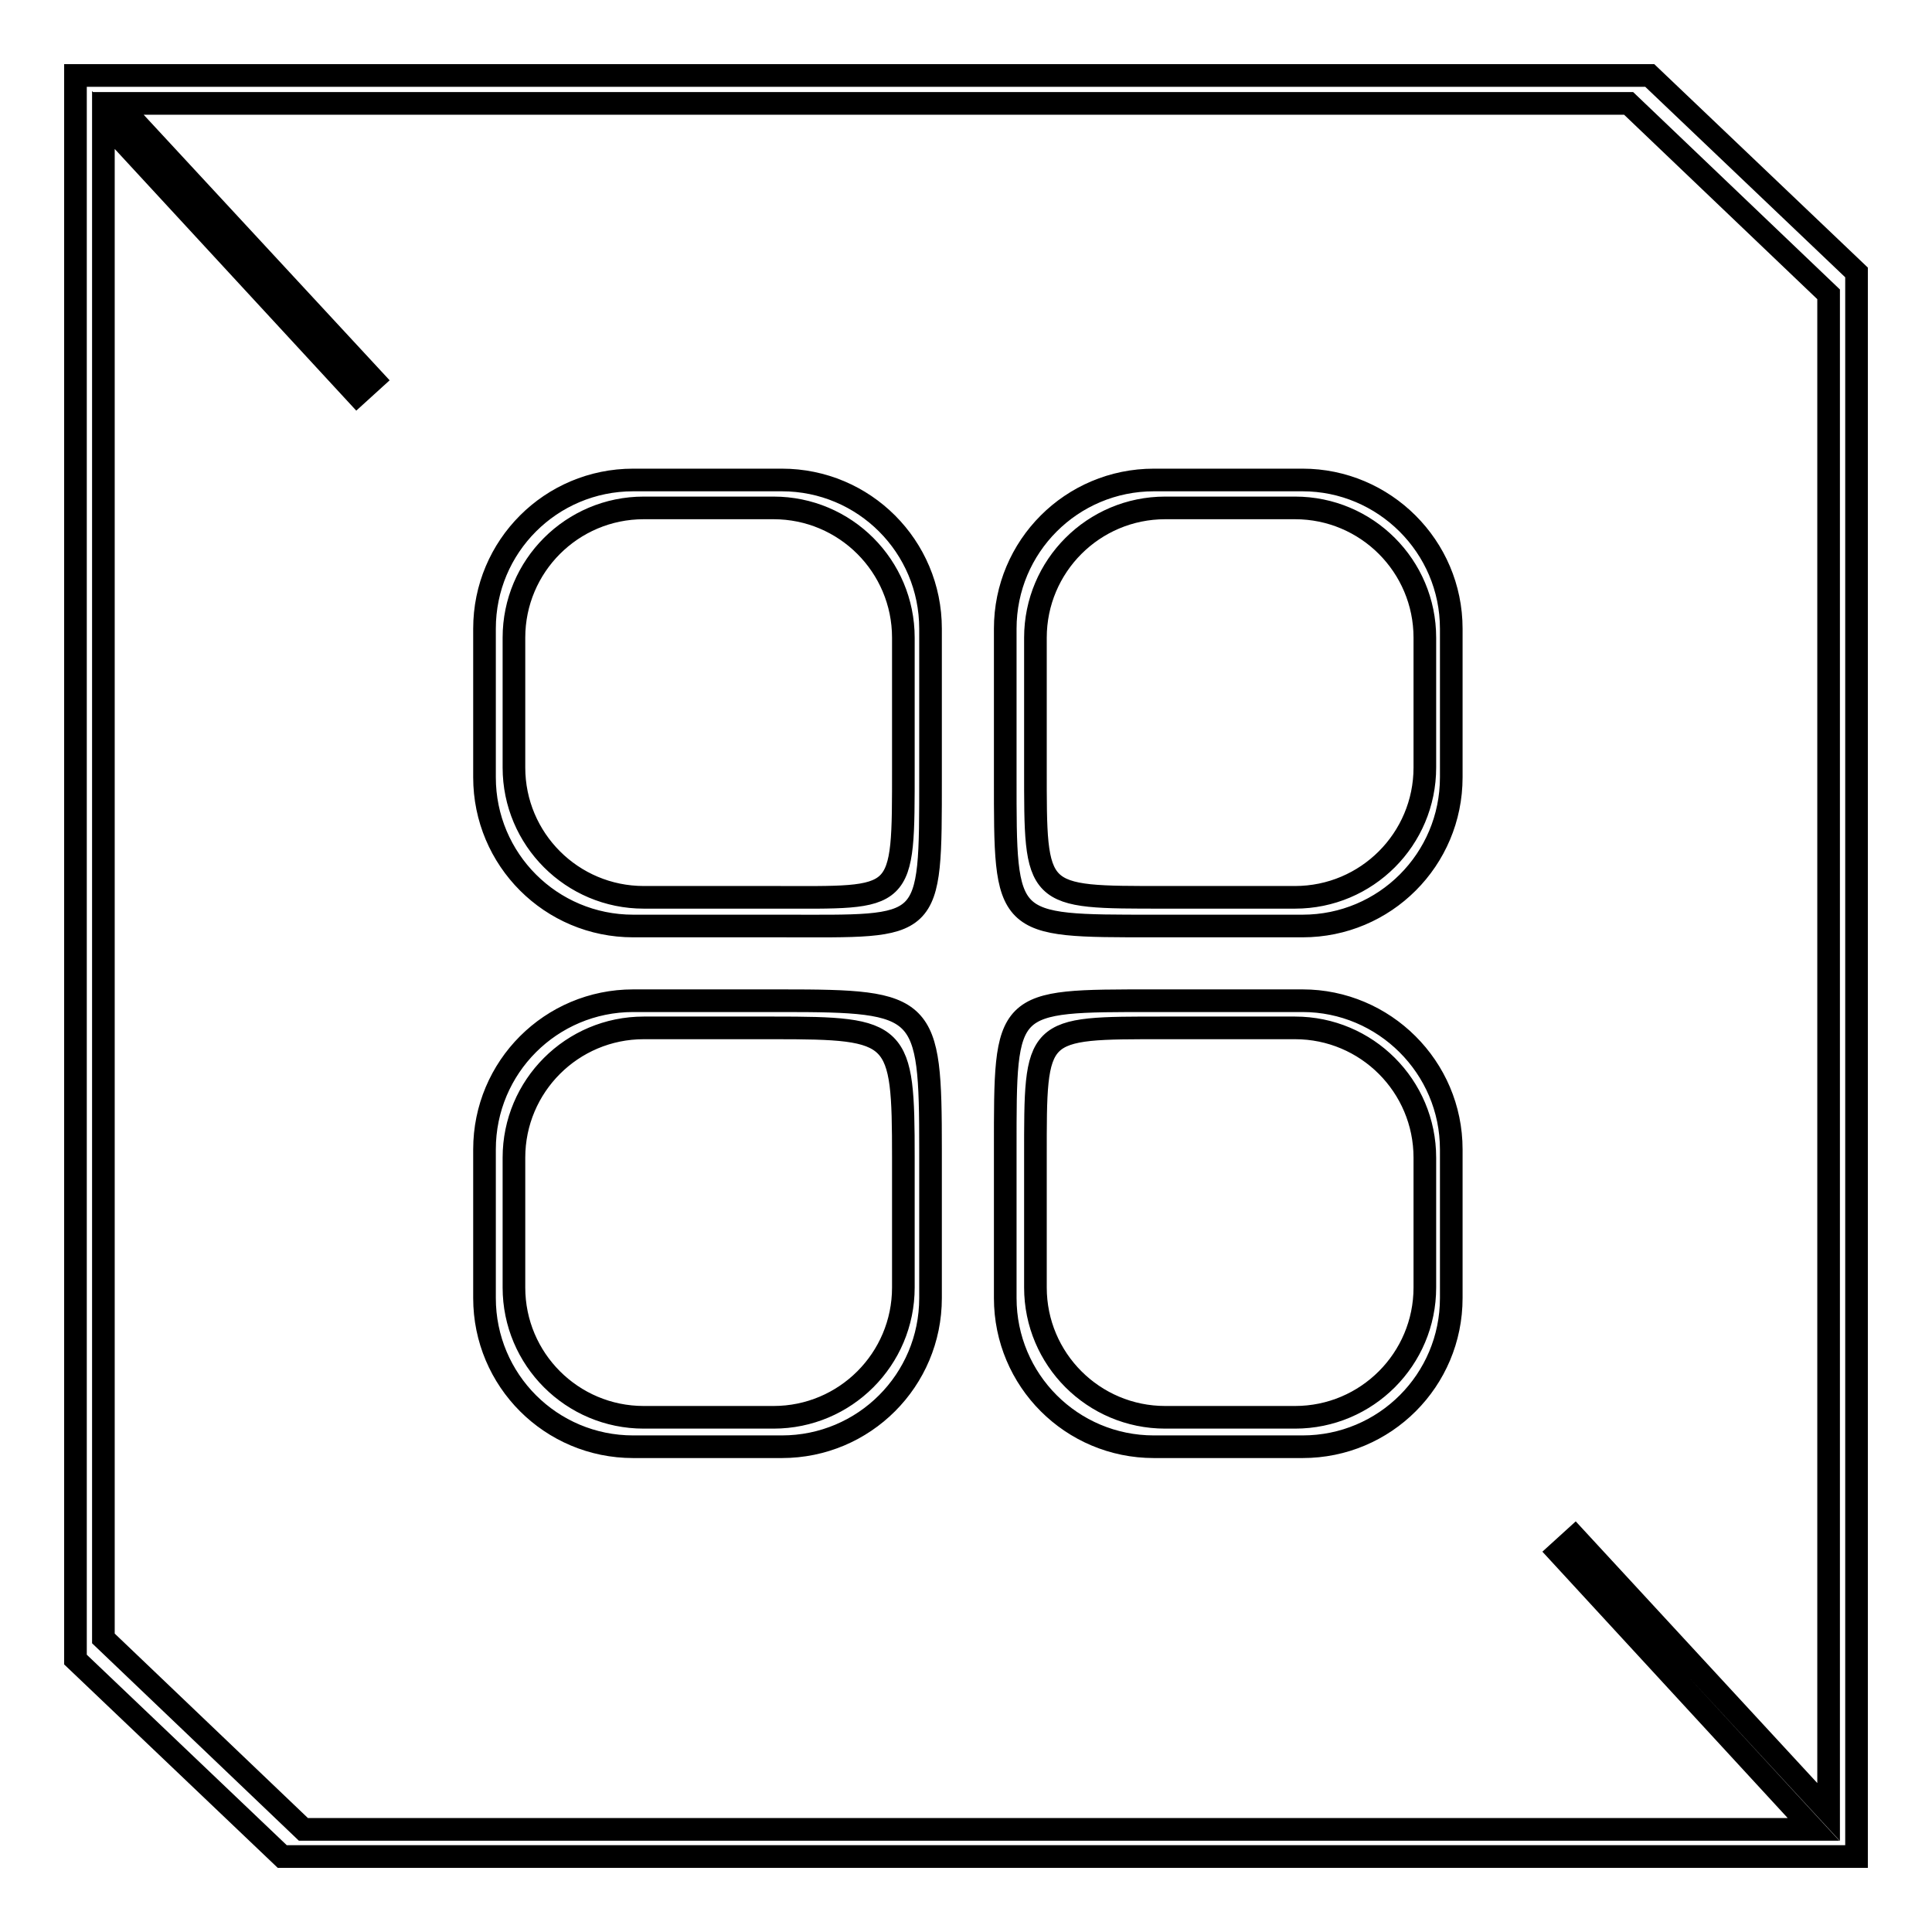 <?xml version="1.0" encoding="utf-8"?>
<!-- Svg Vector Icons : http://www.onlinewebfonts.com/icon -->
<!DOCTYPE svg PUBLIC "-//W3C//DTD SVG 1.1//EN" "http://www.w3.org/Graphics/SVG/1.1/DTD/svg11.dtd">
<svg version="1.1" xmlns="http://www.w3.org/2000/svg" xmlns:xlink="http://www.w3.org/1999/xlink" x="0px" y="0px" viewBox="0 0 256 256" enable-background="new 0 0 256 256" xml:space="preserve">
<g><g><path stroke-width="3" fill-opacity="0" stroke="#000000"  d="M218.6,10H10v209.9L37.4,246H246V36.1L218.6,10z M242.3,240.1l-33.6-36.4l-2.2,2l33.8,36.7H40.2l-26.5-25.3V15.9l33.6,36.4l2.2-2L15.6,13.7h200.2l26.5,25.3L242.3,240.1L242.3,240.1z"/><path stroke-width="3" fill-opacity="0" stroke="#000000"  d="M103.6,132.6H83.9c-10.9,0-19.7,8.8-19.7,19.7v19.7c0,10.9,8.8,19.7,19.7,19.7h19.7c10.9,0,19.7-8.8,19.7-19.7v-19.7C123.3,133.2,122.7,132.6,103.6,132.6z M119.7,170.6c0,9.5-7.7,17.2-17.2,17.2H85.3c-9.5,0-17.2-7.7-17.2-17.2v-17.2c0-9.5,7.7-17.2,17.2-17.2h17.2c16.7,0,17.2,0.5,17.2,17.2V170.6L119.7,170.6z M172.6,132.6h-19.7c-19.9,0-19.7-0.2-19.7,19.7v19.7c0,10.9,8.8,19.7,19.7,19.7h19.7c10.9,0,19.7-8.8,19.7-19.7v-19.7C192.3,141.4,183.4,132.6,172.6,132.6z M188.8,170.6c0,9.5-7.7,17.2-17.2,17.2h-17.2c-9.5,0-17.2-7.7-17.2-17.2v-17.2c0-17.4-0.2-17.2,17.2-17.2h17.2c9.5,0,17.2,7.7,17.2,17.2V170.6z M123.3,83.3c0-10.9-8.8-19.7-19.7-19.7H83.9c-10.9,0-19.7,8.8-19.7,19.7V103c0,10.9,8.8,19.7,19.7,19.7h19.7c19.9,0,19.7,1,19.7-19.7V83.3z M102.5,118.9H85.3c-9.5,0-17.2-7.7-17.2-17.2V84.5c0-9.5,7.7-17.2,17.2-17.2h17.2c9.5,0,17.2,7.7,17.2,17.2v17.2C119.7,119.8,119.9,118.9,102.5,118.9z M172.6,63.6h-19.7c-10.9,0-19.7,8.8-19.7,19.7V103c0,19.9-0.2,19.7,19.7,19.7h19.7c10.9,0,19.7-8.8,19.7-19.7V83.3C192.3,72.4,183.4,63.6,172.6,63.6z M188.8,101.7c0,9.5-7.7,17.2-17.2,17.2h-17.2c-17.4,0-17.2,0.2-17.2-17.2V84.5c0-9.5,7.7-17.2,17.2-17.2h17.2c9.5,0,17.2,7.7,17.2,17.2V101.7z"/></g></g>
</svg>